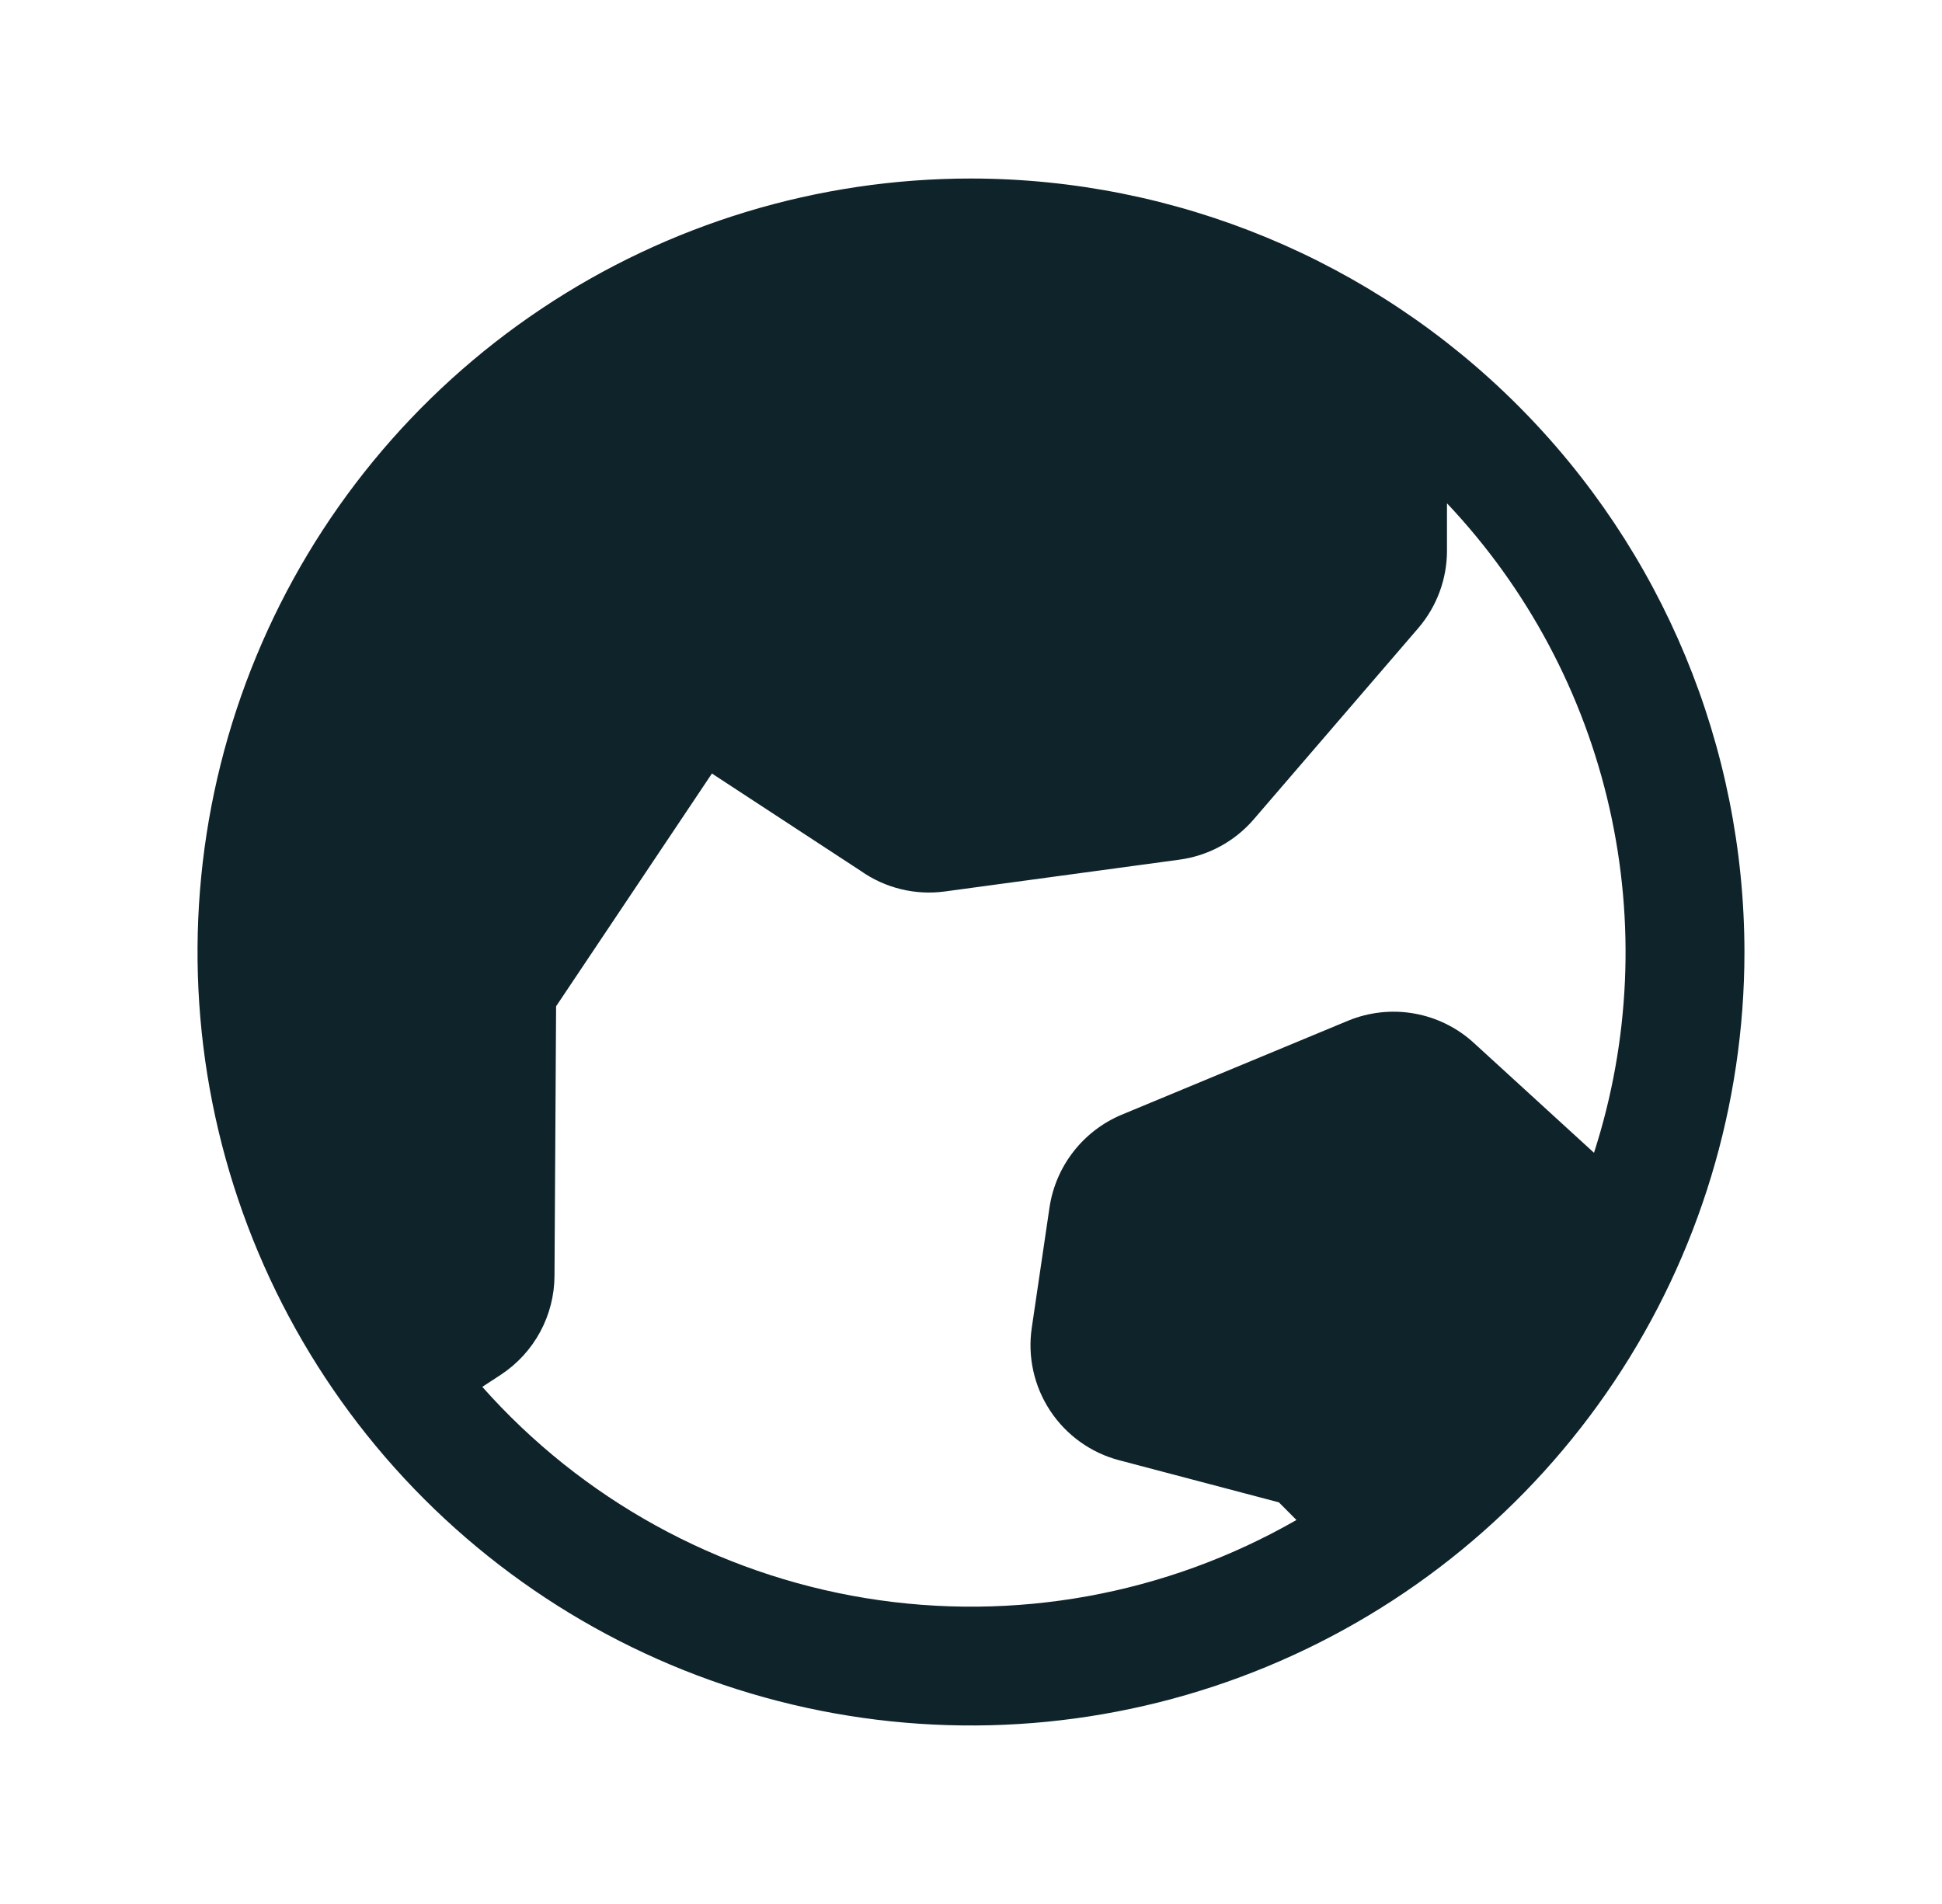 <svg width="51" height="50" viewBox="0 0 51 50" fill="none" xmlns="http://www.w3.org/2000/svg">
<path d="M25.5 4.688C21.483 4.688 17.555 5.879 14.215 8.111C10.875 10.343 8.271 13.515 6.734 17.227C5.196 20.938 4.794 25.023 5.578 28.963C6.362 32.903 8.296 36.522 11.137 39.363C13.978 42.204 17.597 44.138 21.537 44.922C25.477 45.706 29.562 45.304 33.273 43.766C36.985 42.229 40.157 39.625 42.389 36.285C44.621 32.945 45.812 29.017 45.812 25C45.807 19.614 43.665 14.451 39.857 10.643C36.049 6.835 30.886 4.693 25.5 4.688ZM12.666 36.42L13.158 36.098C13.588 35.814 13.941 35.429 14.186 34.976C14.431 34.523 14.56 34.017 14.562 33.502L14.604 26.426L18.697 20.312C18.717 20.328 18.738 20.342 18.76 20.355L22.602 22.869C23.245 23.323 24.038 23.517 24.818 23.41L30.969 22.576C31.727 22.475 32.422 22.099 32.922 21.52L37.252 16.488C37.736 15.921 38.002 15.199 38 14.453V13.217C40.113 15.453 41.587 18.216 42.266 21.216C42.946 24.217 42.806 27.345 41.861 30.273L38.709 27.391C38.271 26.988 37.727 26.72 37.141 26.616C36.555 26.512 35.952 26.578 35.402 26.805L29.453 29.275C28.956 29.484 28.52 29.818 28.189 30.244C27.858 30.669 27.642 31.174 27.562 31.707L27.096 34.869C26.983 35.63 27.156 36.406 27.58 37.048C28.004 37.69 28.65 38.153 29.395 38.348L33.586 39.453L34.047 39.916C30.624 41.88 26.63 42.604 22.735 41.968C18.841 41.331 15.285 39.372 12.666 36.42Z" fill="#0F232A"/>
</svg>
